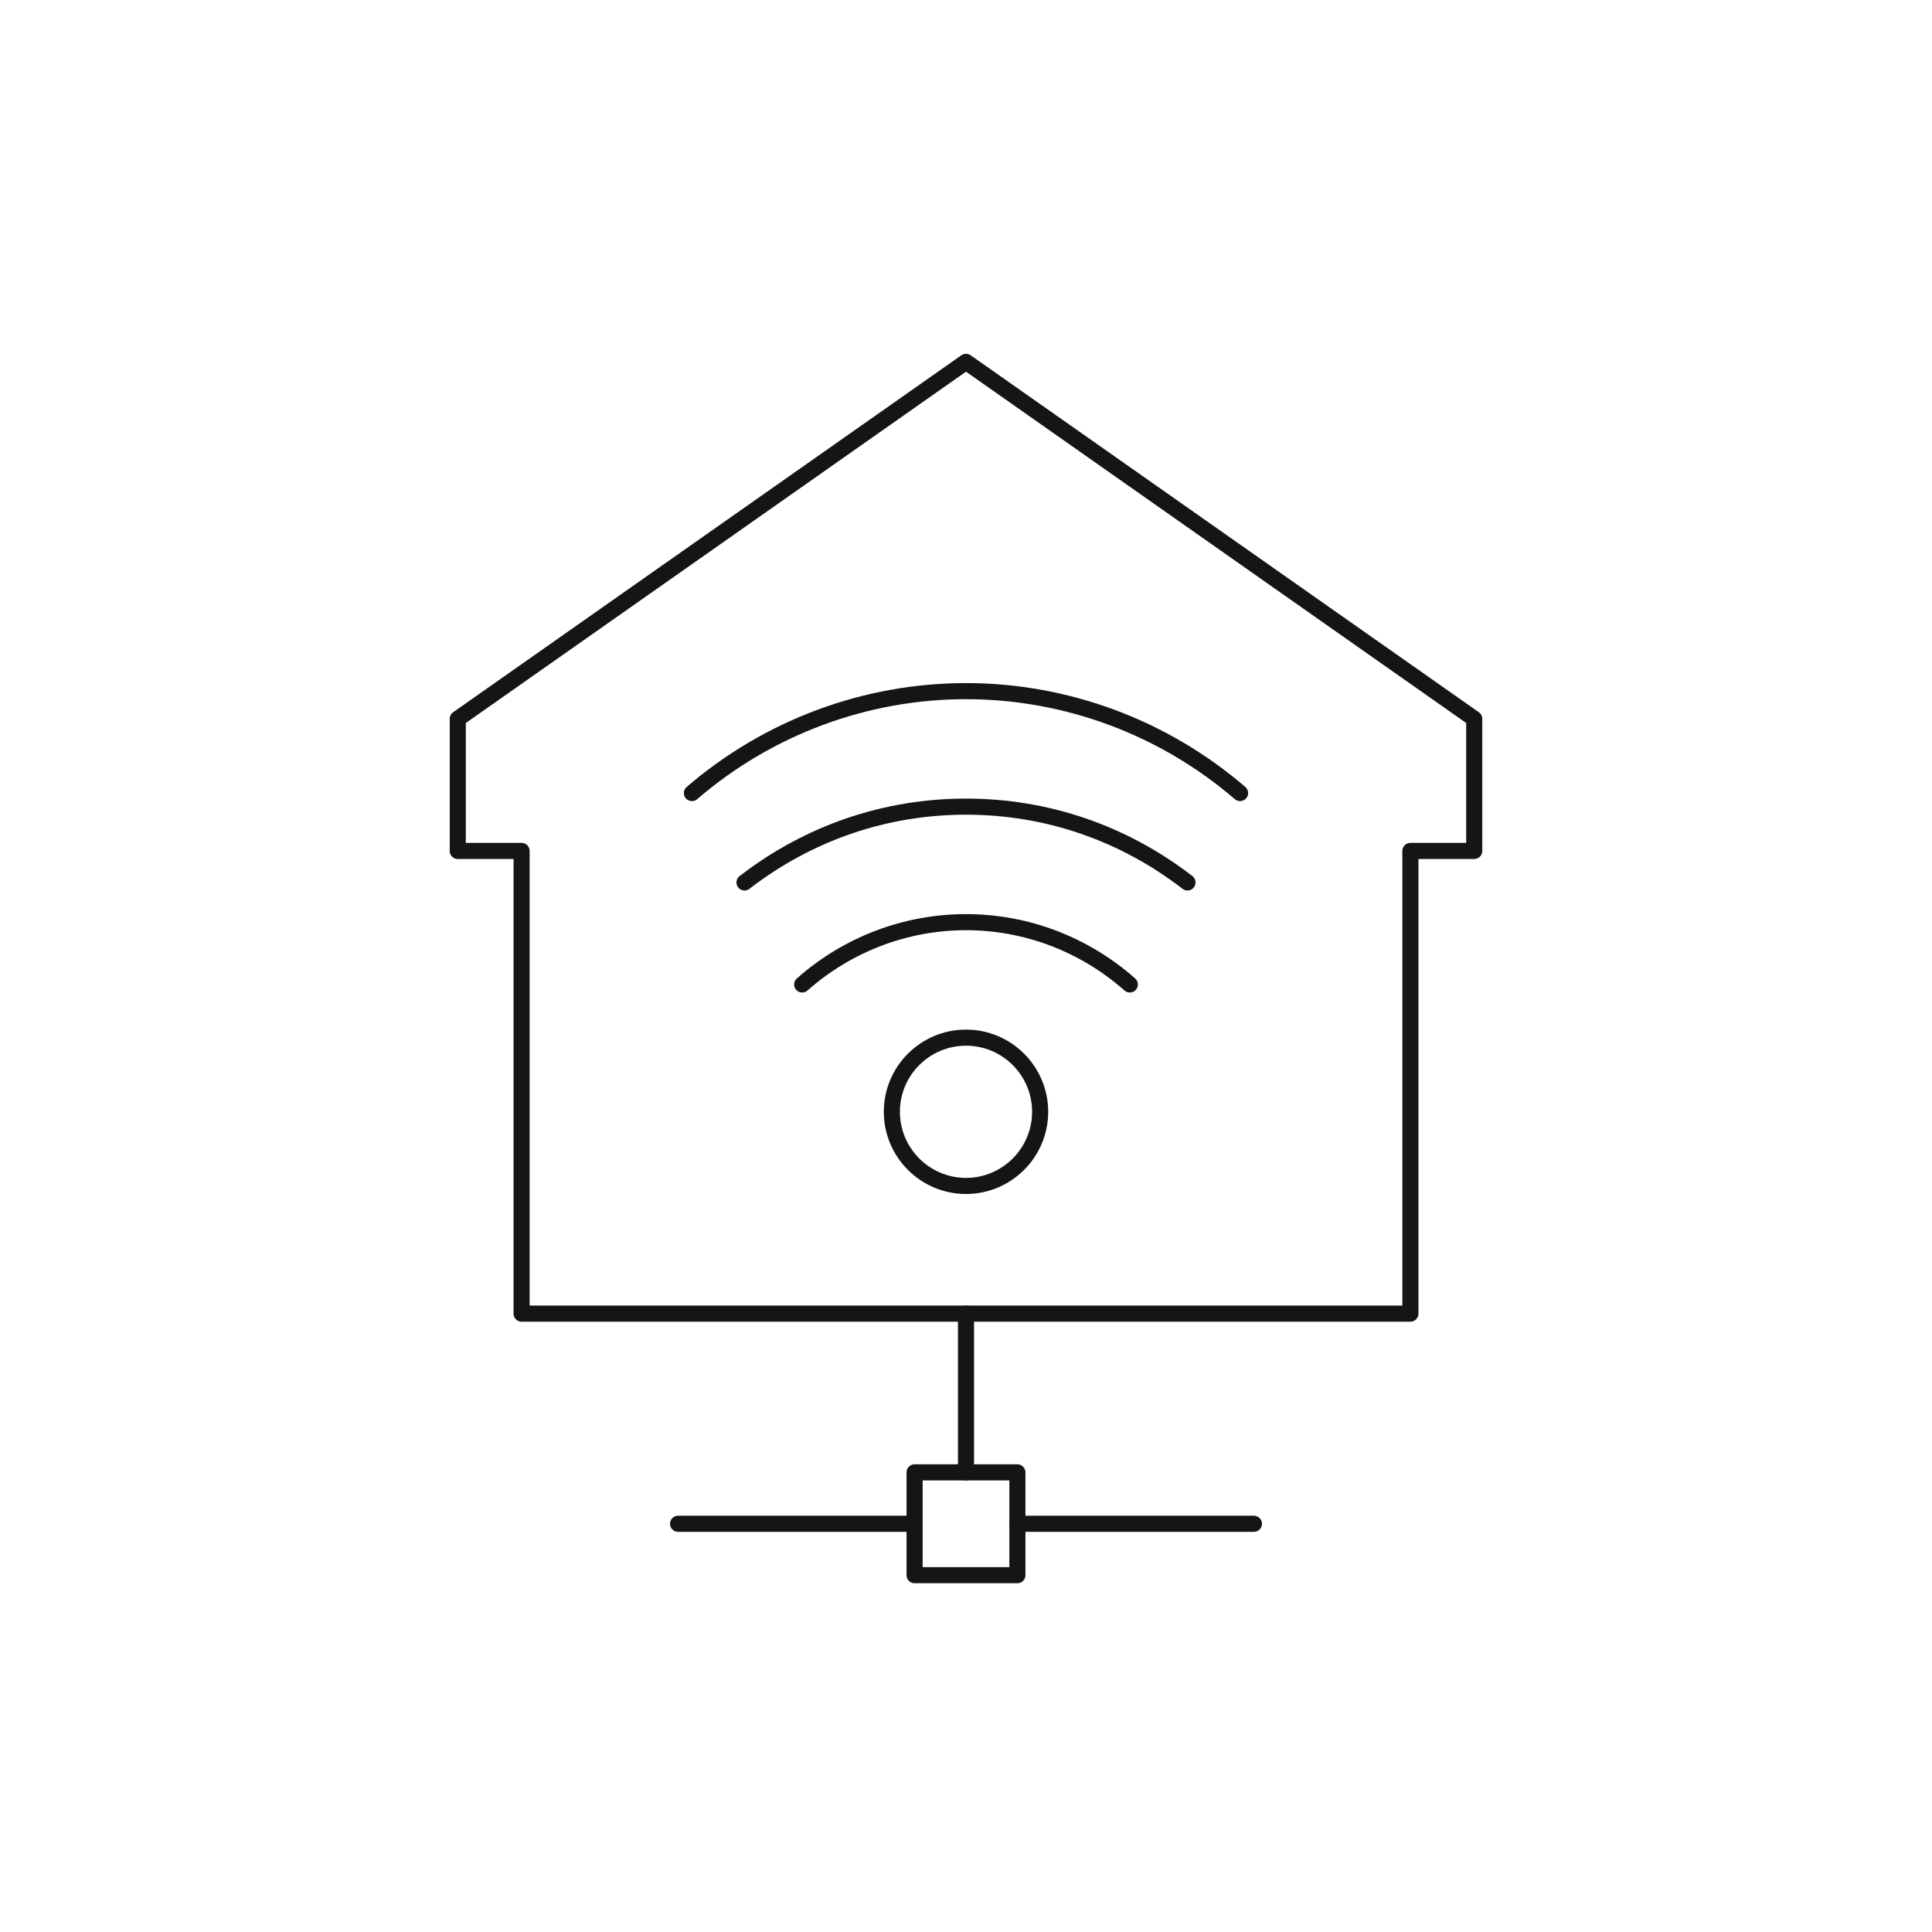 <svg height="180" viewBox="0 0 180 180" width="180" xmlns="http://www.w3.org/2000/svg"><g fill="none" stroke="#151515" stroke-linecap="round" stroke-linejoin="round" stroke-width="1.5"><path d="m48.596 122.389h82.808v-43.11h5.947v-12.308l-47.351-33.259-47.351 33.259v12.308h5.947z"/><path d="m94.789 146.756h-9.579v-9.579h9.579z"/><path d="m94.789 141.967h22.036"/><path d="m63.175 141.967h22.036"/><path d="m90 137.178v-14.789"/><path d="m90 110.491c-3.81 0-6.908-3.098-6.908-6.908s3.098-6.908 6.908-6.908 6.908 3.098 6.908 6.908-3.098 6.908-6.908 6.908z"/><path d="m74.738 91.721c4.226-3.744 9.646-5.806 15.262-5.806s11.036 2.062 15.262 5.806"/><path d="m69.365 82.216c5.983-4.621 13.118-7.063 20.635-7.063s14.651 2.442 20.635 7.063"/><path d="m64.465 73.888c7.115-6.125 16.185-9.497 25.535-9.497s18.42 3.373 25.535 9.497"/></g></svg>